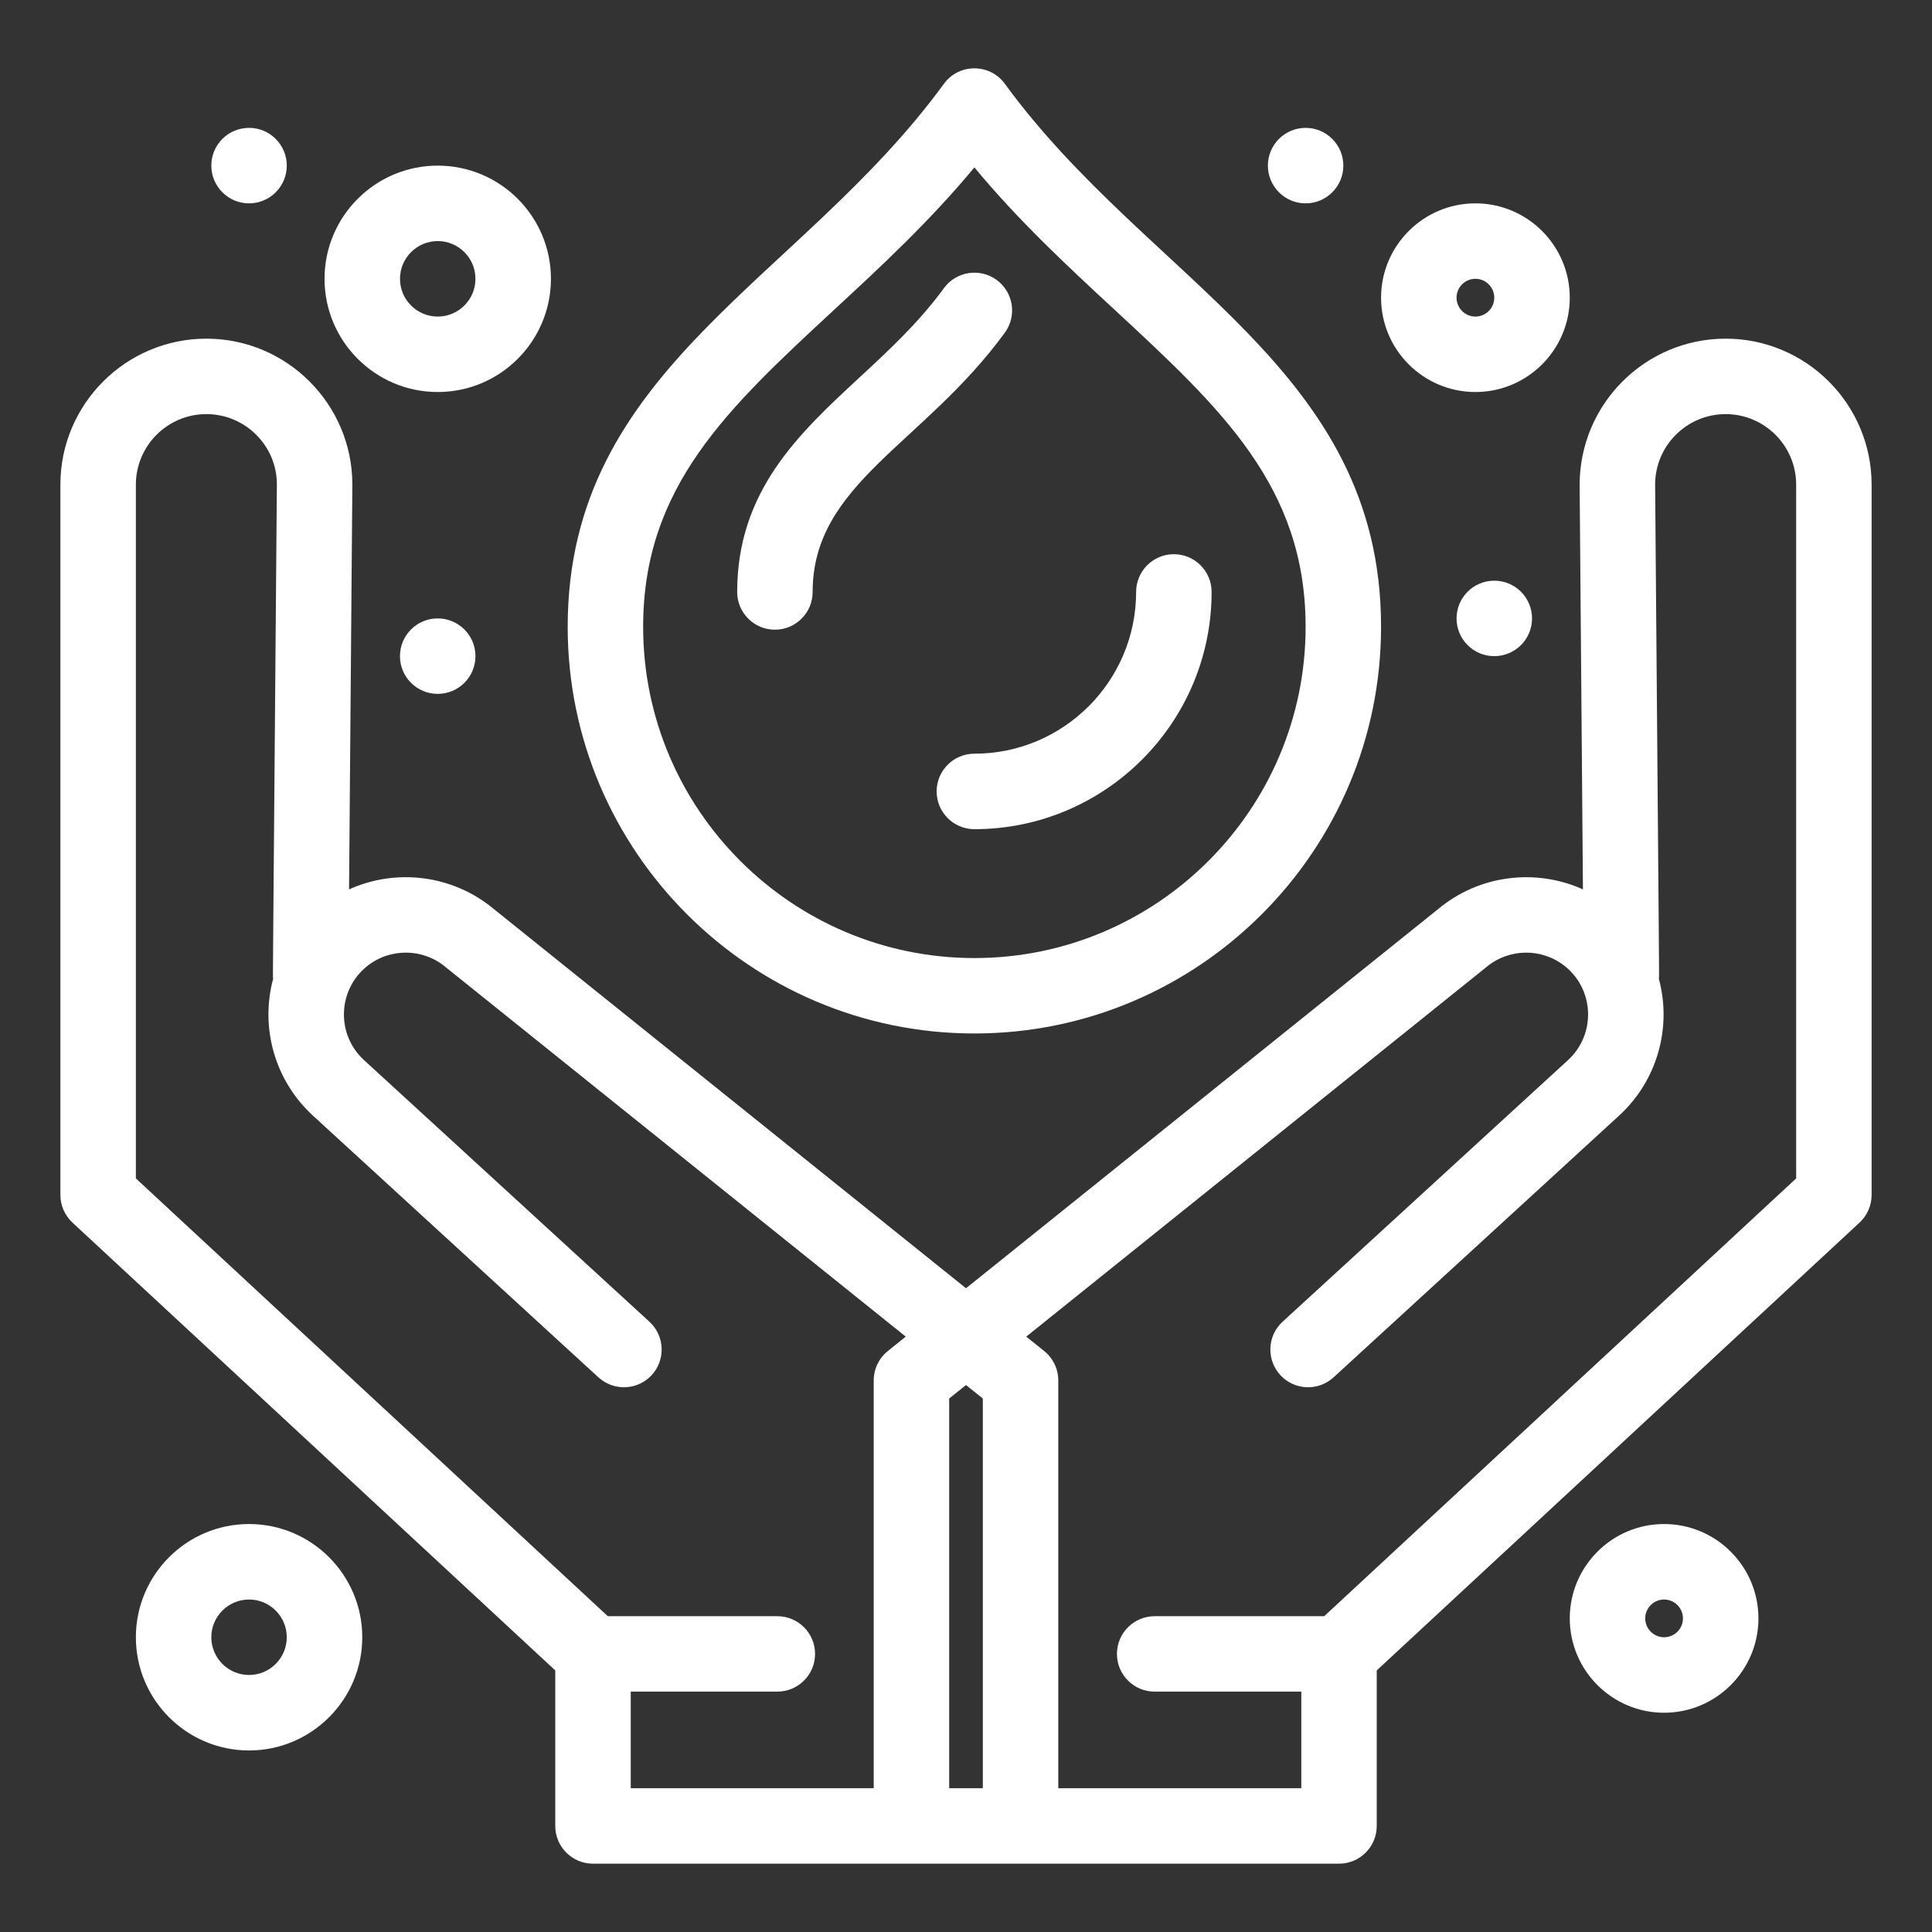 <svg width="55" height="55" viewBox="0 0 55 55" fill="none" xmlns="http://www.w3.org/2000/svg">
<rect x="0" y="0" width="55" height="55" fill="#333333" stroke="none"/>
<path d="M49.125 9.641C46.834 9.641 44.969 11.505 44.969 13.805L45.063 25.319C43.722 24.713 42.109 24.903 40.94 25.88L27.5 36.674L14.06 25.88C12.892 24.903 11.278 24.712 9.937 25.319L10.031 13.797C10.031 11.505 8.166 9.641 5.875 9.641C3.583 9.641 1.719 11.505 1.719 13.797V34.016C1.719 34.315 1.844 34.6 2.062 34.804L15.807 47.553V51.981C15.807 52.574 16.288 53.055 16.881 53.055H38.119C38.712 53.055 39.193 52.574 39.193 51.981V47.553L52.938 34.804C53.157 34.6 53.281 34.315 53.281 34.016V13.797C53.281 11.505 51.417 9.641 49.125 9.641ZM17.955 48.157H22.129C22.722 48.157 23.203 47.677 23.203 47.084C23.203 46.49 22.722 46.01 22.129 46.01H17.303L3.868 33.547V13.797C3.868 12.689 4.768 11.789 5.875 11.789C6.982 11.789 7.882 12.689 7.882 13.788C7.765 28.635 7.761 27.738 7.776 27.863C7.399 29.267 7.829 30.77 8.91 31.761L17.036 39.21C17.473 39.611 18.153 39.581 18.554 39.145C18.954 38.707 18.925 38.028 18.487 37.626L10.362 30.178C9.565 29.447 9.609 28.178 10.451 27.504C11.106 26.981 12.046 26.992 12.687 27.532C12.693 27.537 12.7 27.542 12.706 27.548L25.785 38.051L25.274 38.461C25.02 38.665 24.873 38.973 24.873 39.298V50.906H17.956V48.157H17.955ZM27.021 50.906V39.813L27.5 39.429L27.979 39.813V50.906H27.021ZM51.133 33.547L37.697 46.01H32.871C32.278 46.01 31.797 46.49 31.797 47.084C31.797 47.677 32.278 48.157 32.871 48.157H37.045V50.906H30.127V39.299C30.127 38.973 29.98 38.665 29.726 38.461L29.215 38.051C42.913 27.05 42.285 27.555 42.313 27.532C42.955 26.992 43.894 26.981 44.549 27.504C45.393 28.179 45.434 29.448 44.639 30.178L36.513 37.626C36.075 38.028 36.046 38.707 36.447 39.145C36.847 39.581 37.527 39.611 37.964 39.21L46.09 31.761C47.171 30.772 47.602 29.268 47.224 27.863C47.239 27.737 47.236 28.631 47.118 13.797C47.118 12.689 48.019 11.789 49.125 11.789C50.232 11.789 51.133 12.689 51.133 13.797V33.547H51.133Z" fill="white"/>
<path d="M27.739 29.421C34.123 29.421 39.316 24.228 39.316 17.844C39.316 10.476 32.716 8.02 28.606 2.386C28.178 1.799 27.3 1.798 26.871 2.386C22.766 8.012 16.161 10.481 16.161 17.844C16.161 24.228 21.354 29.421 27.739 29.421ZM23.747 8.818C25.089 7.576 26.467 6.299 27.739 4.766C29.01 6.299 30.389 7.576 31.73 8.818C34.768 11.632 37.168 13.855 37.168 17.844C37.168 23.043 32.938 27.274 27.739 27.274C22.54 27.274 18.309 23.043 18.309 17.844C18.309 13.855 20.709 11.632 23.747 8.818Z" fill="white"/>
<path d="M22.06 17.926C22.653 17.926 23.134 17.445 23.134 16.852C23.134 13.766 26.286 12.651 28.606 9.47C28.956 8.99 28.851 8.318 28.371 7.968C27.892 7.62 27.22 7.724 26.871 8.204C26.157 9.183 25.292 9.983 24.456 10.757C22.75 12.338 20.986 13.972 20.986 16.852C20.986 17.445 21.467 17.926 22.06 17.926Z" fill="white"/>
<path d="M26.664 22.53C26.664 23.123 27.145 23.605 27.739 23.605C31.462 23.605 34.492 20.575 34.492 16.852C34.492 16.258 34.011 15.777 33.417 15.777C32.824 15.777 32.343 16.258 32.343 16.852C32.343 19.39 30.277 21.456 27.739 21.456C27.145 21.456 26.664 21.936 26.664 22.53Z" fill="white"/>
<path d="M42.002 11.16C43.483 11.16 44.688 9.956 44.688 8.475C44.688 6.994 43.483 5.789 42.002 5.789C40.521 5.789 39.316 6.994 39.316 8.475C39.316 9.956 40.521 11.16 42.002 11.16ZM42.002 7.937C42.298 7.937 42.539 8.178 42.539 8.474C42.539 8.771 42.298 9.012 42.002 9.012C41.706 9.012 41.465 8.771 41.465 8.474C41.465 8.178 41.706 7.937 42.002 7.937Z" fill="white"/>
<path d="M12.461 11.16C14.238 11.16 15.684 9.715 15.684 7.937C15.684 6.16 14.238 4.715 12.461 4.715C10.684 4.715 9.239 6.16 9.239 7.937C9.239 9.715 10.684 11.16 12.461 11.16ZM12.461 6.863C13.054 6.863 13.535 7.345 13.535 7.937C13.535 8.53 13.054 9.012 12.461 9.012C11.868 9.012 11.387 8.53 11.387 7.937C11.387 7.345 11.868 6.863 12.461 6.863Z" fill="white"/>
<path d="M11.386 18.679C11.386 19.273 11.867 19.753 12.461 19.753C13.054 19.753 13.535 19.273 13.535 18.679C13.535 18.086 13.054 17.605 12.461 17.605C11.867 17.605 11.386 18.086 11.386 18.679Z" fill="white"/>
<path d="M41.465 17.605C41.465 18.199 41.946 18.679 42.539 18.679C43.132 18.679 43.614 18.199 43.614 17.605C43.614 17.012 43.132 16.531 42.539 16.531C41.946 16.531 41.465 17.012 41.465 17.605Z" fill="white"/>
<path d="M37.168 5.789C37.761 5.789 38.242 5.308 38.242 4.714C38.242 4.122 37.761 3.64 37.168 3.64C36.575 3.64 36.094 4.122 36.094 4.714C36.094 5.308 36.575 5.789 37.168 5.789Z" fill="white"/>
<path d="M7.09 5.789C7.683 5.789 8.164 5.308 8.164 4.714C8.164 4.122 7.683 3.64 7.09 3.64C6.497 3.64 6.016 4.122 6.016 4.714C6.016 5.308 6.497 5.789 7.09 5.789Z" fill="white"/>
<path d="M7.09 43.386C5.313 43.386 3.868 44.832 3.868 46.609C3.868 48.386 5.313 49.832 7.09 49.832C8.867 49.832 10.313 48.386 10.313 46.609C10.313 44.832 8.867 43.386 7.09 43.386ZM7.09 47.683C6.498 47.683 6.016 47.202 6.016 46.609C6.016 46.017 6.498 45.535 7.09 45.535C7.682 45.535 8.164 46.017 8.164 46.609C8.164 47.202 7.682 47.683 7.09 47.683Z" fill="white"/>
<path d="M47.373 43.386C45.892 43.386 44.688 44.591 44.688 46.072C44.688 47.553 45.892 48.758 47.373 48.758C48.854 48.758 50.059 47.553 50.059 46.072C50.059 44.591 48.854 43.386 47.373 43.386ZM47.373 46.609C47.077 46.609 46.836 46.368 46.836 46.072C46.836 45.776 47.077 45.535 47.373 45.535C47.669 45.535 47.91 45.776 47.91 46.072C47.91 46.368 47.669 46.609 47.373 46.609Z" fill="white"/>
</svg>
